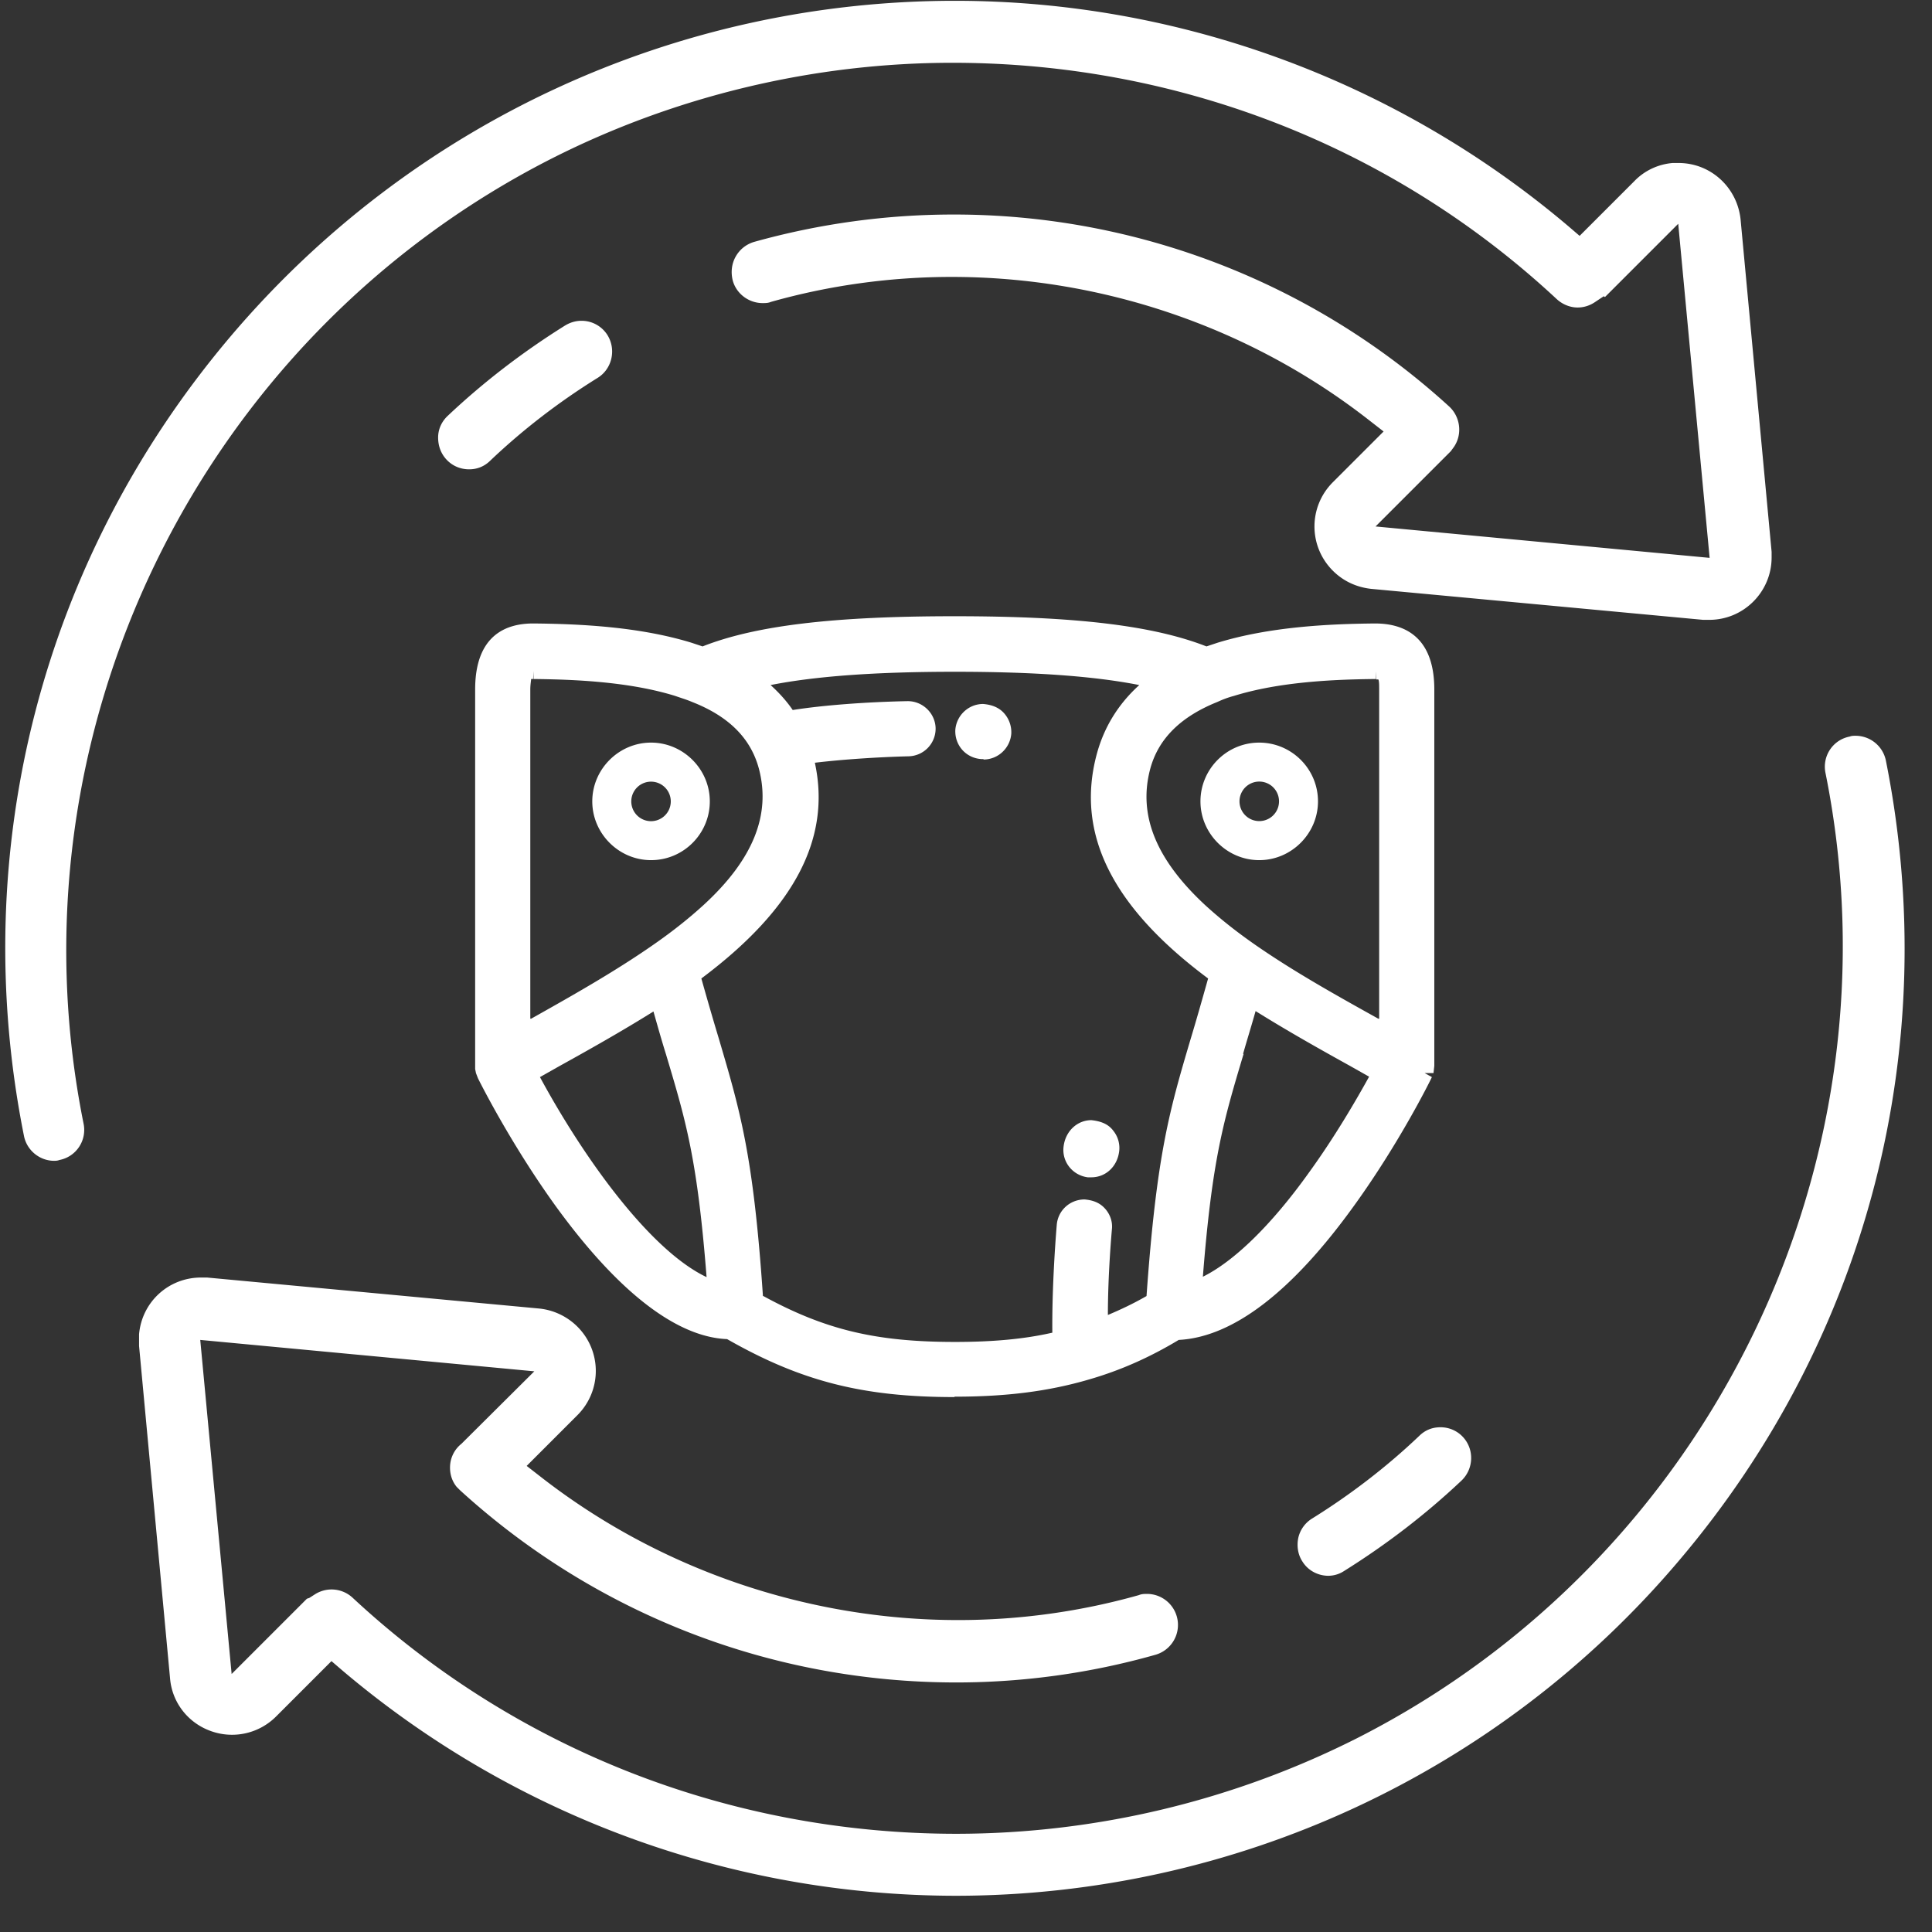 <svg xmlns="http://www.w3.org/2000/svg" fill="none" height="48" width="48"><rect width="100%" height="100%" fill="#333333" stroke="none"/><path fill="#fff" d="M23.715 34.71c-2.27 0-3.81-.39-5.65-1.44-1.26-.05-2.72-1.18-4.27-3.32-1.13-1.57-1.89-3.1-1.92-3.16l-.05-.13-.02-.1v-9.43c0-1.36.78-1.64 1.44-1.64 1.16.01 2.64.08 3.94.48l.27.09c1.32-.52 3.26-.75 6.26-.75s4.93.23 6.26.75l.27-.09c1.3-.4 2.78-.47 3.92-.48.68 0 1.47.29 1.47 1.64v9.35l-.02.18h-.22l.18.1c-.04.09-.81 1.64-1.93 3.19-1.54 2.14-3.01 3.27-4.36 3.34-.73.44-1.46.76-2.22.98-1.02.3-2.07.43-3.35.43v.01zm-4.75-2.51c1.54.84 2.8 1.14 4.76 1.14.94 0 1.72-.07 2.42-.23-.01-.98.06-2.08.11-2.68.03-.36.33-.63.69-.63.24.02.4.1.52.24.12.14.18.32.16.5-.04.46-.1 1.31-.1 2.13.31-.13.63-.28.96-.47.25-3.52.57-4.61 1.1-6.4.13-.43.27-.92.43-1.49-2.39-1.78-3.29-3.6-2.77-5.56.18-.68.54-1.26 1.06-1.73-1.11-.22-2.61-.33-4.58-.33-1.97 0-3.47.11-4.58.33.21.19.4.4.55.62.76-.12 1.83-.2 2.85-.22h.01c.37 0 .68.3.69.67a.687.687 0 01-.67.7c-.79.02-1.66.08-2.33.16.41 1.89-.52 3.64-2.82 5.36.16.57.3 1.05.43 1.48.53 1.8.86 2.88 1.1 6.41h.01zm-5.55-5.44c1.06 1.96 2.71 4.29 4.14 4.97-.23-2.93-.51-3.87-1.01-5.54-.1-.32-.2-.67-.31-1.06-.8.5-1.62.96-2.36 1.37l-.46.26zm17.48-.57c-.5 1.67-.78 2.61-1.01 5.53.77-.38 1.7-1.28 2.63-2.58.66-.91 1.19-1.83 1.5-2.39l-.46-.26c-.74-.41-1.56-.87-2.36-1.37-.11.39-.22.74-.31 1.06l.01.01zm-17.7-9.32c0 .05-.02.13-.02.27v8.17h.02c.98-.55 2.08-1.17 3.04-1.84.49-.34.9-.67 1.25-.99 1.23-1.13 1.67-2.24 1.37-3.38-.2-.75-.74-1.3-1.66-1.66-.14-.06-.28-.1-.42-.15-1.13-.35-2.48-.41-3.52-.42v-.2l-.01.2h-.05zm20.98 0c-1.05.01-2.39.07-3.52.42-.15.04-.28.09-.41.15-.92.37-1.47.92-1.67 1.67-.3 1.14.14 2.24 1.37 3.38.35.32.76.65 1.25.99.98.68 2.08 1.29 3.05 1.83h.02v-8.16c0-.13 0-.22-.02-.27h-.05v-.2l-.01.2-.01-.01zm-9.74 2c.36 0 .66-.28.69-.64a.71.71 0 00-.17-.5c-.12-.14-.29-.22-.53-.24-.36 0-.66.28-.69.64-.02.38.26.71.66.73h.04v.01zm2.68 10.38c.35 0 .64-.26.69-.64a.679.679 0 00-.14-.51c-.11-.15-.27-.24-.55-.27-.34 0-.64.26-.69.65-.05.38.22.72.6.77h.09zm-3.39 17.85c6.95 0 13.52-3.04 18-8.34 4.68-5.52 6.55-12.76 5.13-19.86a.77.77 0 00-.75-.62c-.05 0-.1 0-.15.02-.42.08-.69.49-.6.91 1.94 9.64-2.84 19.49-11.61 23.96a22.133 22.133 0 01-9.98 2.39c-5.6 0-10.94-2.08-15.01-5.87a.769.769 0 00-.93-.08l-.14.09-.06.02-1.87 1.87-.78-8.3 8.3.78-1.81 1.8a.75.75 0 00-.28.51c-.02.2.03.4.16.56l.09.09c3.38 3.08 7.75 4.77 12.32 4.77 1.67 0 3.34-.23 4.96-.69a.771.771 0 00-.21-1.51c-.07 0-.14 0-.21.03-1.45.41-2.97.62-4.49.62-3.74 0-7.42-1.26-10.36-3.55l-.36-.28 1.26-1.26c.61-.61.61-1.59 0-2.2a1.57 1.57 0 00-.95-.45l-8.25-.77h-.15c-.81 0-1.47.61-1.54 1.41v.29l.77 8.26c.05.6.45 1.11 1.02 1.31a1.546 1.546 0 001.62-.37l1.37-1.37.28.24a23.6 23.6 0 0015.23 5.59h-.02zm9.27-7.95c.14 0 .28-.04.4-.12 1.04-.65 2.02-1.4 2.91-2.24.31-.29.33-.78.04-1.09a.757.757 0 00-.56-.24c-.2 0-.38.07-.53.22-.81.77-1.71 1.46-2.66 2.05a.76.76 0 00-.34.48c-.04.2-.01.41.1.58.14.23.39.36.65.36h-.01zM1.325 28.84c.05 0 .1 0 .15-.02.42-.08.69-.49.6-.91-1.94-9.64 2.84-19.49 11.61-23.96 3.07-1.56 6.52-2.39 9.98-2.39 5.61 0 10.94 2.08 15.01 5.87.14.13.33.21.52.21.16 0 .31-.05.44-.14l.21-.14.03.02 1.82-1.82.78 8.3-8.3-.78 1.87-1.87.08-.11c.21-.31.16-.74-.12-1a18.239 18.239 0 00-12.32-4.77c-1.67 0-3.34.23-4.95.68-.2.06-.36.19-.46.37-.1.18-.12.39-.07.59.09.33.4.56.74.56.07 0 .14 0 .21-.03 1.45-.41 2.97-.62 4.49-.62 3.75 0 7.43 1.26 10.37 3.56l.36.28-1.26 1.26c-.61.61-.61 1.59 0 2.2.26.26.59.41.95.45l8.25.77h.15c.86 0 1.55-.7 1.55-1.55v-.14l-.77-8.25c-.08-.8-.74-1.41-1.54-1.41h-.15c-.36.03-.7.19-.95.45l-1.36 1.36-.28-.24c-4.26-3.61-9.67-5.6-15.24-5.6-6.95 0-13.5 3.04-17.99 8.33-4.69 5.53-6.56 12.77-5.14 19.87.07.36.39.62.75.62h-.02zm10.33-17.18c.2 0 .38-.07.53-.22.81-.77 1.71-1.46 2.66-2.05.36-.22.47-.7.25-1.06a.758.758 0 00-.65-.36c-.14 0-.28.04-.41.12-1.04.65-2.02 1.4-2.91 2.24-.15.14-.24.33-.24.54 0 .21.07.4.21.55.15.16.35.24.56.24zm4.52 9.71c.81 0 1.46-.66 1.46-1.46 0-.8-.66-1.46-1.46-1.46-.8 0-1.46.66-1.46 1.46 0 .8.66 1.46 1.46 1.46zm0-1.95a.49.49 0 11-.001.982.49.49 0 01.002-.982zm15.11-.97c-.81 0-1.46.66-1.46 1.46 0 .8.66 1.46 1.46 1.46.8 0 1.46-.66 1.46-1.46 0-.81-.66-1.46-1.46-1.46zm0 1.95a.49.49 0 11.002-.982.49.49 0 01-.002.982z"></path></svg>